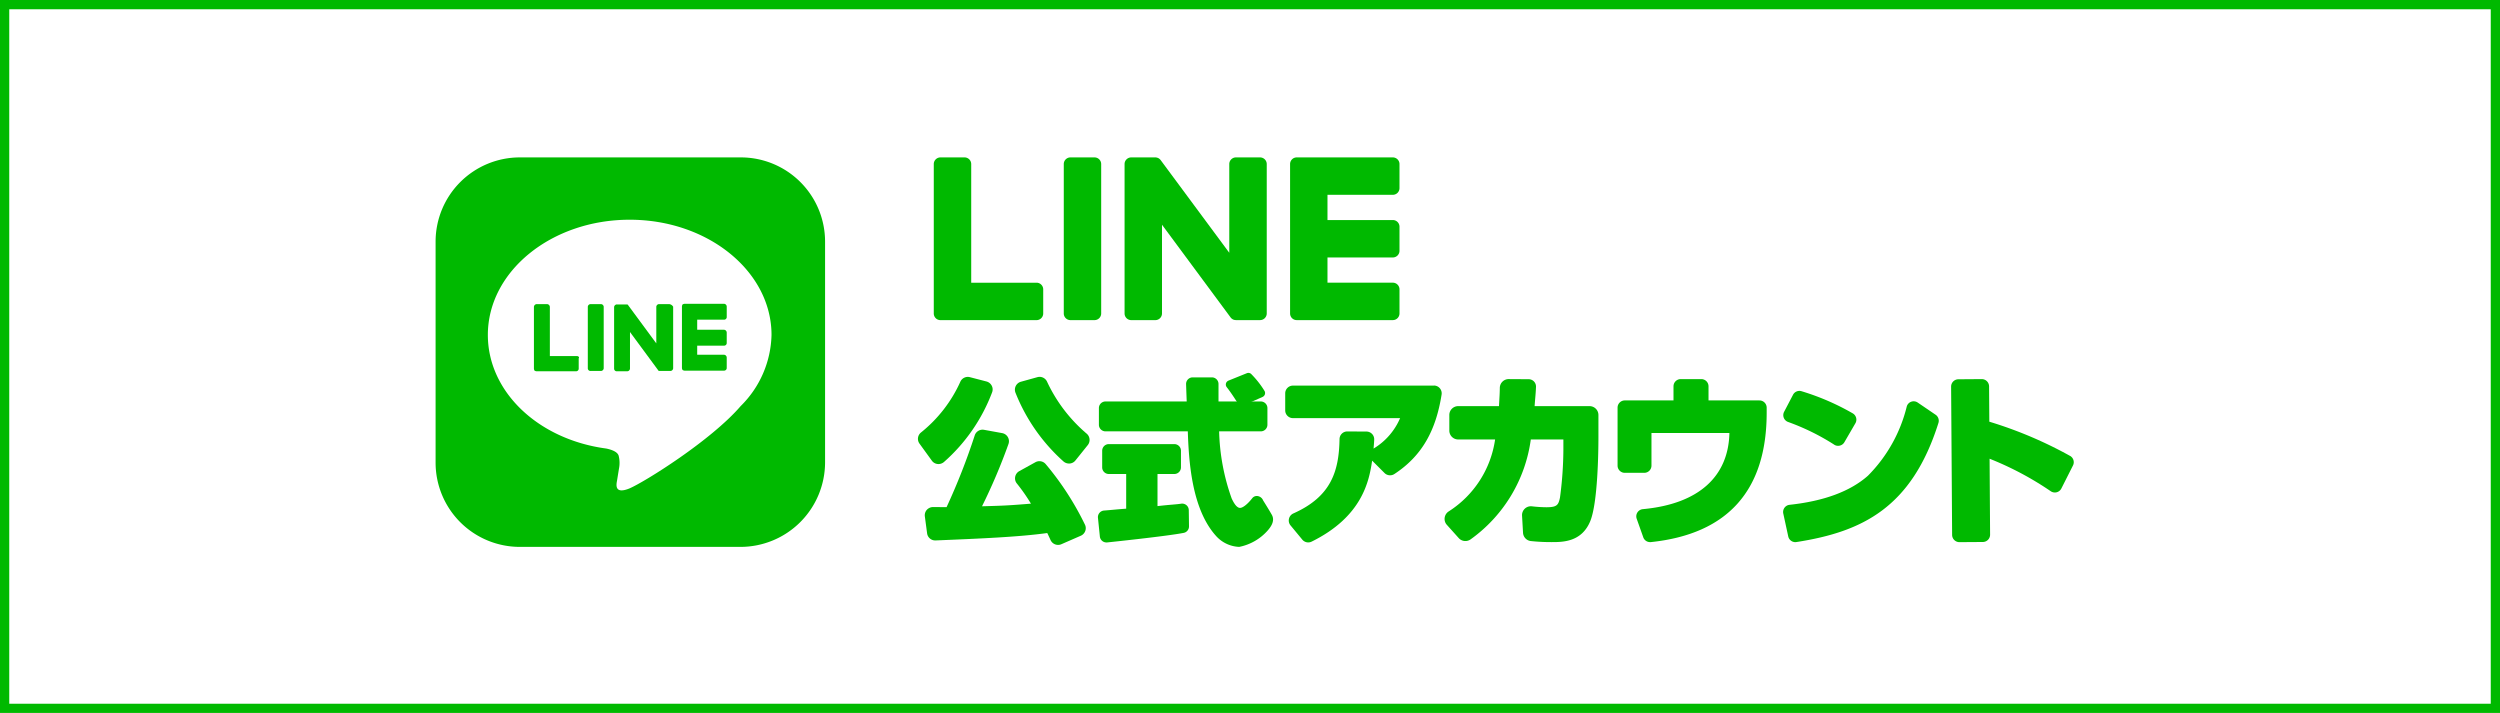 <svg xmlns="http://www.w3.org/2000/svg" xmlns:xlink="http://www.w3.org/1999/xlink" width="270" height="77" viewBox="0 0 270 77">
  <defs>
    <clipPath id="clip-path">
      <rect id="長方形_39" data-name="長方形 39" width="124.829" height="42.064" fill="#00b900"/>
    </clipPath>
  </defs>
  <g id="グループ_77" data-name="グループ 77" transform="translate(-972 -678)">
    <g id="長方形_38" data-name="長方形 38" transform="translate(972 678)" fill="#fff" stroke="#00b900" stroke-width="1">
      <rect width="270" height="77" stroke="none"/>
      <rect x="0.5" y="0.5" width="269" height="76" fill="none"/>
    </g>
    <g id="グループ_74" data-name="グループ 74" transform="translate(1019.044 695)">
      <g id="グループ_71" data-name="グループ 71">
        <g id="LINE_LOGO_1_">
          <g id="FULL_COLOR_ICON_2_" transform="translate(0 0)">
            <path id="パス_37" data-name="パス 37" d="M133.25,163.064H109.414a9.1,9.1,0,0,1-9.114-9.114V130.114A9.1,9.1,0,0,1,109.414,121H133.25a9.1,9.1,0,0,1,9.114,9.114V153.95A9.141,9.141,0,0,1,133.25,163.064Z" transform="translate(-100.3 -121)" fill="#00b900"/>
            <g id="TYPE_A_1_" transform="translate(5.644 6.73)">
              <g id="グループ_70" data-name="グループ 70">
                <path id="パス_38" data-name="パス 38" d="M147.036,152.644c0-6.87-6.87-12.444-15.318-12.444S116.4,145.773,116.4,152.644c0,6.134,5.433,11.287,12.794,12.269.491.105,1.192.315,1.332.771a3.145,3.145,0,0,1,.035,1.4s-.175,1.087-.21,1.3c-.07.386-.315,1.507,1.332.841,1.647-.7,8.833-5.188,12.023-8.9h0a11.132,11.132,0,0,0,3.33-7.677" transform="translate(-116.4 -140.2)" fill="#fff"/>
                <g id="グループ_69" data-name="グループ 69" transform="translate(4.978 9.079)">
                  <path id="パス_39" data-name="パス 39" d="M148.6,166.2h-1.087a.309.309,0,0,0-.315.28v6.66a.286.286,0,0,0,.315.28H148.6a.309.309,0,0,0,.315-.28v-6.66a.309.309,0,0,0-.315-.28" transform="translate(-141.381 -166.165)" fill="#00b900"/>
                  <path id="パス_40" data-name="パス 40" d="M161.259,166.2h-1.087a.309.309,0,0,0-.315.28v3.961l-3.05-4.136a.034.034,0,0,0-.035-.035h0l-.035-.035h-1.122a.309.309,0,0,0-.315.28v6.66a.286.286,0,0,0,.315.28H156.7a.309.309,0,0,0,.315-.28v-3.961l3.05,4.136c.035.035.035.07.07.07h1.227a.309.309,0,0,0,.315-.28v-6.66a.576.576,0,0,0-.421-.28" transform="translate(-146.642 -166.165)" fill="#00b900"/>
                  <path id="パス_41" data-name="パス 41" d="M135.227,171.808h-2.909v-5.293A.314.314,0,0,0,132,166.2h-1.087a.314.314,0,0,0-.315.315v6.66h0a.5.5,0,0,0,.07.21h0a.5.5,0,0,0,.21.07h4.276a.286.286,0,0,0,.28-.315v-1.087c.105-.105-.035-.245-.21-.245" transform="translate(-130.6 -166.165)" fill="#00b900"/>
                  <path id="パス_42" data-name="パス 42" d="M180.757,167.818a.286.286,0,0,0,.28-.315v-1.087a.309.309,0,0,0-.28-.315H176.48a.5.5,0,0,0-.21.07h0a.5.5,0,0,0-.07.21h0v6.66h0a.5.5,0,0,0,.07.21h0a.5.5,0,0,0,.21.07h4.276a.286.286,0,0,0,.28-.315v-1.087a.309.309,0,0,0-.28-.315h-2.909v-.981h2.909a.286.286,0,0,0,.28-.315V169.22a.309.309,0,0,0-.28-.315h-2.909v-1.087Z" transform="translate(-160.216 -166.1)" fill="#00b900"/>
                </g>
              </g>
            </g>
          </g>
        </g>
      </g>
      <g id="グループ_73" data-name="グループ 73" transform="translate(52.095 0)">
        <g id="グループ_72" data-name="グループ 72" clip-path="url(#clip-path)">
          <path id="パス_43" data-name="パス 43" d="M13.933,38.7a.888.888,0,0,0-1.108-.2l-1.74.962a.892.892,0,0,0-.445.614.875.875,0,0,0,.185.725,19.743,19.743,0,0,1,1.519,2.174c-2.384.193-2.873.219-5.284.283a62.6,62.6,0,0,0,2.855-6.722.892.892,0,0,0-.675-1.179L7.279,35a.892.892,0,0,0-1.008.605,69.977,69.977,0,0,1-3.038,7.743c-.667,0-1.132,0-1.462-.007a.928.928,0,0,0-.672.3.89.89,0,0,0-.215.708l.243,1.826a.882.882,0,0,0,.919.772l.2-.008c4.5-.186,8.76-.361,11.86-.791.134.276.25.524.356.761a.891.891,0,0,0,.812.521.867.867,0,0,0,.354-.074l2.1-.917a.894.894,0,0,0,.482-.514.873.873,0,0,0-.039-.693A31.325,31.325,0,0,0,13.933,38.7" transform="translate(-0.14 -5.58)" fill="#00b900"/>
          <path id="パス_44" data-name="パス 44" d="M15.935,28.733a.884.884,0,0,0-1.05-.5l-1.776.493a.888.888,0,0,0-.588,1.188,19.665,19.665,0,0,0,5.185,7.423.9.9,0,0,0,.594.223l.079,0a.883.883,0,0,0,.614-.329l1.336-1.665a.889.889,0,0,0-.122-1.234,16.516,16.516,0,0,1-4.272-5.6" transform="translate(-1.987 -4.499)" fill="#00b900"/>
          <path id="パス_45" data-name="パス 45" d="M2.116,37.612a.824.824,0,0,0,.1.005.907.907,0,0,0,.594-.222,18.9,18.9,0,0,0,5.2-7.527.866.866,0,0,0-.041-.709A.9.9,0,0,0,7.4,28.7l-1.8-.468a.883.883,0,0,0-1.024.5A14.8,14.8,0,0,1,.331,34.207a.88.88,0,0,0-.161,1.209L1.5,37.251a.878.878,0,0,0,.618.361" transform="translate(0 -4.5)" fill="#00b900"/>
          <path id="パス_46" data-name="パス 46" d="M63.255,29.323H48.027a.836.836,0,0,0-.835.835V32a.836.836,0,0,0,.835.835H59.6a7.071,7.071,0,0,1-2.868,3.289c.029-.3.054-.58.071-.965a.836.836,0,0,0-.83-.874l-2.079-.012h0a.836.836,0,0,0-.835.817c-.059,3.517-.929,6.228-4.98,8.035a.836.836,0,0,0-.48.578.818.818,0,0,0,.168.718l1.267,1.532a.834.834,0,0,0,.643.306.81.81,0,0,0,.361-.084c5.482-2.7,6.215-6.542,6.542-8.749l1.346,1.345a.847.847,0,0,0,1.056.1c3.011-1.973,4.488-4.725,5.1-8.582a.847.847,0,0,0-.192-.68.833.833,0,0,0-.635-.293" transform="translate(-7.528 -4.677)" fill="#00b900"/>
          <path id="パス_47" data-name="パス 47" d="M83.331,31.407H77.393c.075-1.048.116-1.257.15-2.084a.793.793,0,0,0-.786-.824l-2.16-.013h-.005a.96.96,0,0,0-.957.941c-.009.667-.034.938-.09,1.979H69.138a.958.958,0,0,0-.956.957v1.687a.957.957,0,0,0,.956.956h3.988a11.077,11.077,0,0,1-5.009,7.769.971.971,0,0,0-.439.686.949.949,0,0,0,.233.762L69.2,45.659a.965.965,0,0,0,1.267.145,15.875,15.875,0,0,0,6.515-10.8H80.5v1.13a40.623,40.623,0,0,1-.364,5.129c-.171.848-.339,1.063-1.491,1.063a13.992,13.992,0,0,1-1.549-.1.956.956,0,0,0-1.06,1.006l.106,1.847a.954.954,0,0,0,.849.9,20.7,20.7,0,0,0,2.224.112c1.215,0,3.249,0,4.185-2.254.821-2,.885-7.555.885-9.1V32.364a.958.958,0,0,0-.957-.957" transform="translate(-10.794 -4.544)" fill="#00b900"/>
          <path id="パス_48" data-name="パス 48" d="M105.221,30.79h-5.5V29.267a.781.781,0,0,0-.781-.78h-2.22a.781.781,0,0,0-.781.78V30.79h-5.26a.782.782,0,0,0-.781.781v6.258a.781.781,0,0,0,.781.781h2.1a.781.781,0,0,0,.781-.781v-3.52h8.417c-.1,4.645-3.248,7.659-9.347,8.223a.78.78,0,0,0-.666,1.038l.709,2a.776.776,0,0,0,.731.522c.026,0,.053,0,.081,0,8.422-.877,12.517-5.7,12.517-13.975v-.545a.781.781,0,0,0-.781-.781" transform="translate(-14.34 -4.544)" fill="#00b900"/>
          <path id="パス_49" data-name="パス 49" d="M116.688,35.812a.782.782,0,0,0,.613.1.772.772,0,0,0,.489-.365l1.19-2.048a.773.773,0,0,0,.079-.593.784.784,0,0,0-.371-.481,26.258,26.258,0,0,0-5.519-2.386.778.778,0,0,0-.925.383l-.962,1.839a.78.78,0,0,0,.419,1.093,24.727,24.727,0,0,1,4.988,2.453" transform="translate(-17.737 -4.786)" fill="#00b900"/>
          <path id="パス_50" data-name="パス 50" d="M127.637,32.79l-1.93-1.315a.775.775,0,0,0-.7-.09.767.767,0,0,0-.482.512,15.984,15.984,0,0,1-4.195,7.481c-1.9,1.685-4.749,2.742-8.465,3.141a.78.78,0,0,0-.677.942l.536,2.472a.783.783,0,0,0,.763.617.813.813,0,0,0,.118-.009c7.122-1.105,12.457-3.717,15.341-12.868a.789.789,0,0,0-.307-.883" transform="translate(-17.733 -4.999)" fill="#00b900"/>
          <path id="パス_51" data-name="パス 51" d="M145.6,36.778a44.586,44.586,0,0,0-8.714-3.691l-.026-3.816a.79.79,0,0,0-.793-.783l-2.524.018a.789.789,0,0,0-.783.793l.108,16.015a.789.789,0,0,0,.794.782l2.524-.017a.788.788,0,0,0,.783-.793l-.055-8.2a33.876,33.876,0,0,1,6.612,3.515.787.787,0,0,0,1.14-.3l1.253-2.482a.784.784,0,0,0-.318-1.043" transform="translate(-21.178 -4.544)" fill="#00b900"/>
          <path id="パス_52" data-name="パス 52" d="M39.843,28.524l1.983-.8a.45.45,0,0,1,.459.07A9.964,9.964,0,0,1,43.715,29.6a.459.459,0,0,1-.184.684l-2.064.916a.454.454,0,0,1-.563-.163c-.312-.469-.779-1.221-1.248-1.809a.454.454,0,0,1,.187-.7" transform="translate(-6.31 -4.417)" fill="#00b900"/>
          <path id="パス_53" data-name="パス 53" d="M38.382,46.571a3.535,3.535,0,0,1-2.458-1.135c-2.736-2.981-2.981-8.344-3.092-11.341H23.945a.715.715,0,0,1-.714-.714v-1.8a.715.715,0,0,1,.714-.714h8.77c-.018-.456-.05-1.326-.067-1.868a.711.711,0,0,1,.714-.735h2.073a.715.715,0,0,1,.714.714v1.889h4.568a.715.715,0,0,1,.714.714v1.8a.715.715,0,0,1-.714.714h-4.5A23.114,23.114,0,0,0,37.57,41.34c.315.682.6.989.867,1.02.313.035.867-.416,1.359-1.049a.617.617,0,0,1,.584-.229.76.76,0,0,1,.59.478s.537.846.933,1.54-.161,1.37-.422,1.679a5.527,5.527,0,0,1-3.1,1.793M32.825,33.929v0ZM24.046,46.093a.716.716,0,0,1-.711-.641l-.206-2.021a.714.714,0,0,1,.656-.784c.354-.027.758-.063,1.159-.1.44-.039.874-.078,1.234-.1V38.7H24.3a.715.715,0,0,1-.714-.714v-1.8a.715.715,0,0,1,.714-.714h7.08a.716.716,0,0,1,.714.714v1.8a.715.715,0,0,1-.714.714h-1.82v3.468c.709-.083,1.2-.125,1.6-.16s.671-.057.946-.1a.719.719,0,0,1,.577.156.71.71,0,0,1,.255.536l.024,1.749a.709.709,0,0,1-.57.709c-1.807.358-8.006,1.005-8.27,1.033-.026,0-.053,0-.079,0" transform="translate(-3.689 -4.508)" fill="#00b900"/>
          <path id="パス_54" data-name="パス 54" d="M22.058,0h-2.6a.72.72,0,0,0-.72.72V16.853a.72.72,0,0,0,.72.72h2.6a.721.721,0,0,0,.72-.72V.72a.721.721,0,0,0-.72-.72" transform="translate(-2.989 0)" fill="#00b900"/>
          <path id="パス_55" data-name="パス 55" d="M41.179,0h-2.6a.721.721,0,0,0-.721.72V10.3L30.468.32a.812.812,0,0,0-.057-.073L30.406.242c-.013-.015-.028-.03-.042-.044L30.351.186c-.013-.011-.025-.022-.039-.032L30.294.14,30.256.113,30.234.1,30.2.079,30.172.068A.357.357,0,0,0,30.131.05L30.109.042,30.066.028,30.041.022,30,.013l-.03-.005L29.93,0l-.038,0H27.271a.721.721,0,0,0-.721.72V16.853a.721.721,0,0,0,.721.72h2.6a.721.721,0,0,0,.721-.72V7.271l7.4,10a.7.7,0,0,0,.182.177l.008.006.045.027.021.012.034.016.035.015.022.008.049.015.01,0a.749.749,0,0,0,.185.024h2.6a.721.721,0,0,0,.721-.72V.72A.721.721,0,0,0,41.179,0" transform="translate(-4.235 0)" fill="#00b900"/>
          <path id="パス_56" data-name="パス 56" d="M13.133,13.533H6.077V.719A.721.721,0,0,0,5.355,0h-2.6a.72.72,0,0,0-.721.719V16.853a.716.716,0,0,0,.2.5l.009.011.011.01a.717.717,0,0,0,.5.2H13.133a.721.721,0,0,0,.72-.721v-2.6a.721.721,0,0,0-.72-.721" transform="translate(-0.325 0)" fill="#00b900"/>
          <path id="パス_57" data-name="パス 57" d="M58.914,0H48.538a.713.713,0,0,0-.5.2l-.009.008-.011.013a.718.718,0,0,0-.2.5h0V16.852h0a.714.714,0,0,0,.2.5l.009.011.011.009a.718.718,0,0,0,.5.2H58.914a.721.721,0,0,0,.72-.721v-2.6a.721.721,0,0,0-.72-.721H51.857V10.806h7.057a.721.721,0,0,0,.72-.721v-2.6a.721.721,0,0,0-.72-.721H51.857V4.039h7.057a.721.721,0,0,0,.72-.721V.721A.721.721,0,0,0,58.914,0" transform="translate(-7.628 0)" fill="#00b900"/>
        </g>
      </g>
    </g>
  </g>
</svg>
